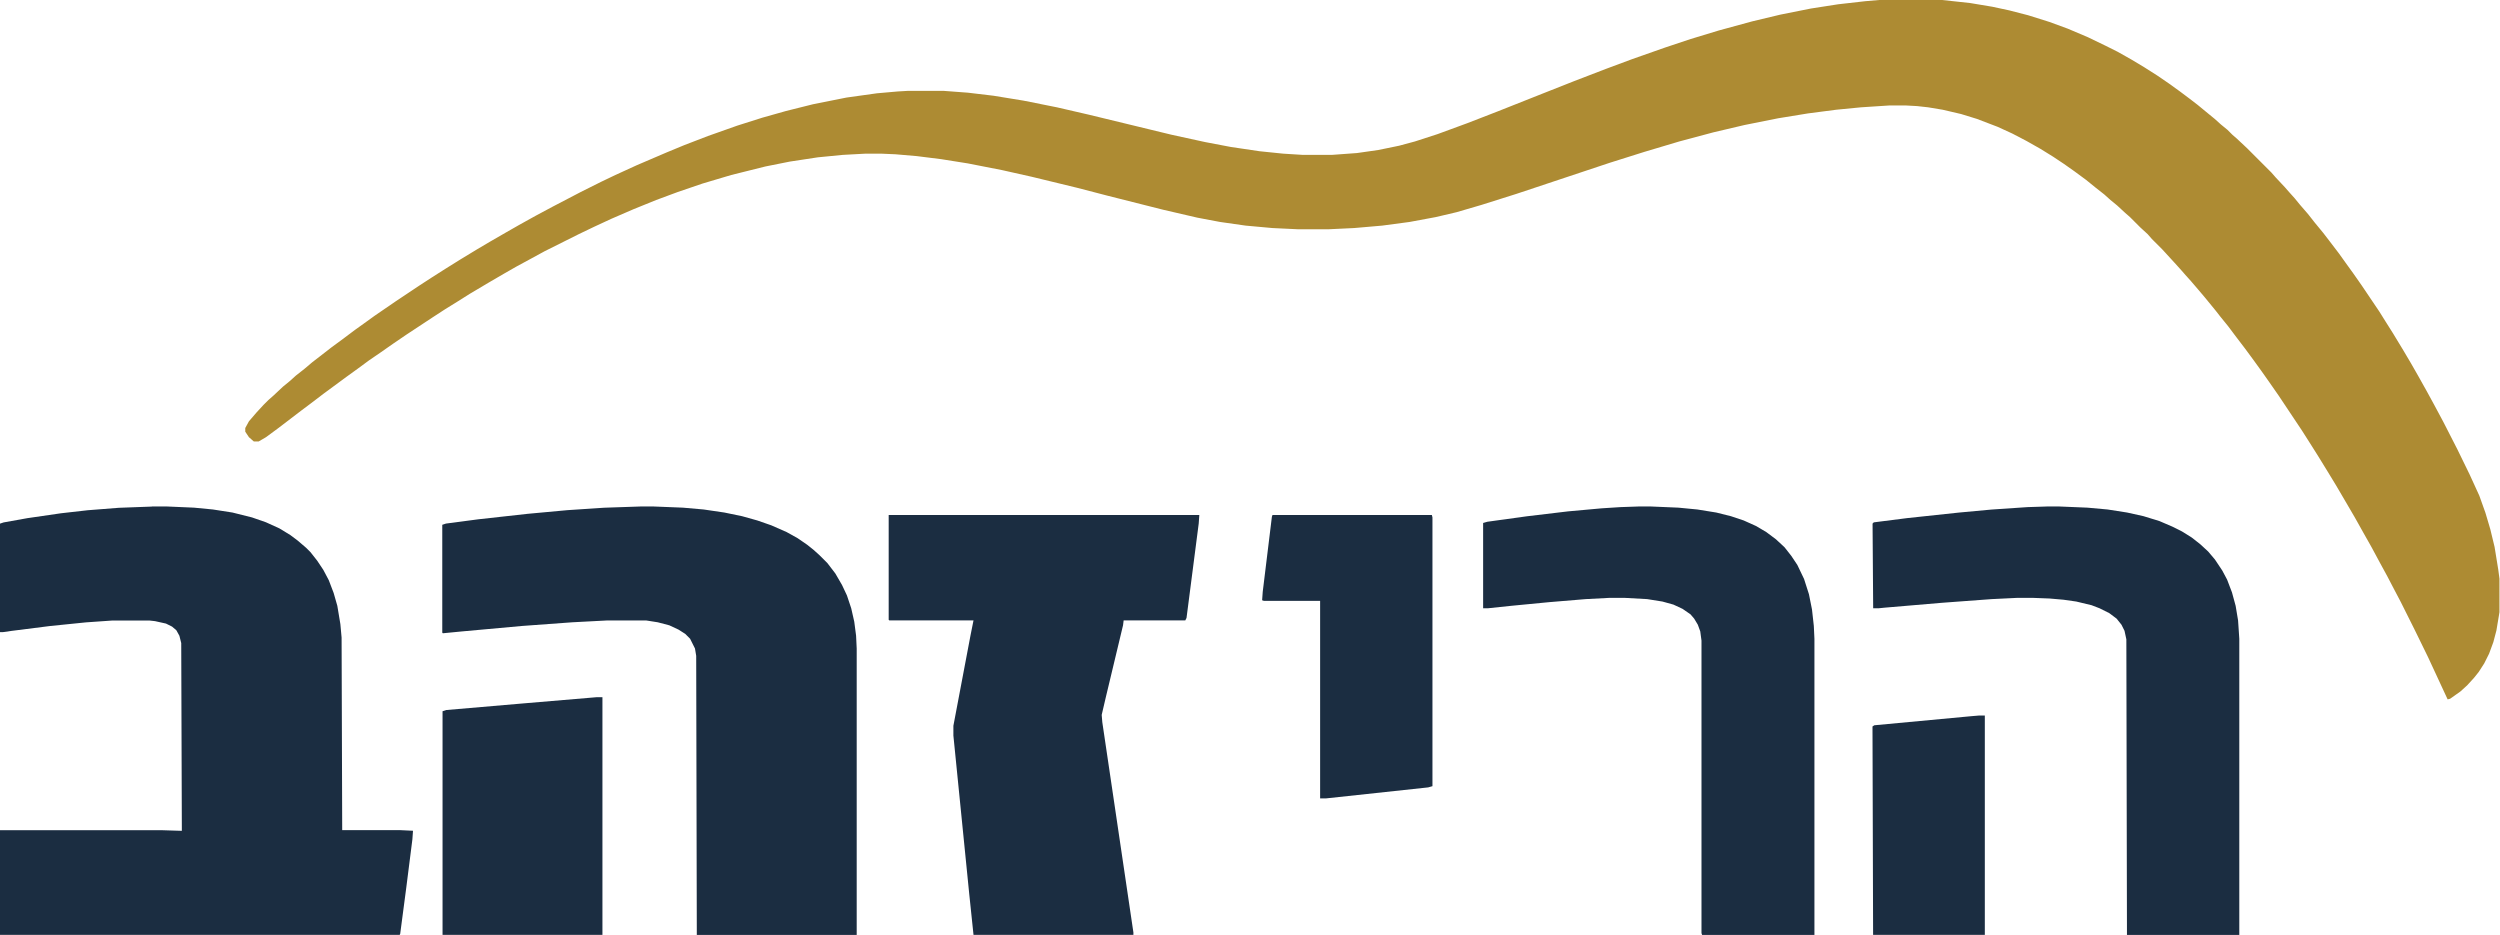 <svg xmlns="http://www.w3.org/2000/svg" id="Layer_2" data-name="Layer 2" viewBox="0 0 369 137.99"><defs><style>      .cls-1 {        fill: #1b2d41;      }      .cls-1, .cls-2 {        stroke-width: 0px;      }      .cls-2 {        fill: #ad8b33;      }    </style></defs><g id="TEXTS"><g><path class="cls-2" d="m277.38,0h9.28l4.14.45,3.24.54,2.52.54,2.79.72,3.15.99,2.7.99,2.97,1.26,2.61,1.26,1.8.9,2.07,1.17,1.8,1.08,1.98,1.26,1.71,1.17,1.62,1.17,1.44,1.08,1.17.9,1.53,1.26.99.81.9.81.99.81.72.72.72.63,1.44,1.35,3.6,3.6.63.72,1.35,1.44.63.72.81.9.81.99,1.17,1.35.99,1.26,1.26,1.53.9,1.17,1.44,1.89.9,1.26,1.17,1.62,1.26,1.8,2.61,3.87.9,1.44,1.08,1.71,1.53,2.52,1.17,1.98,1.08,1.89,1.26,2.25,1.08,1.98,1.35,2.52,2.07,4.05,1.8,3.69,1.44,3.15.9,2.52.72,2.43.63,2.61.54,3.33.18,1.35v4.95l-.45,2.7-.45,1.71-.63,1.71-.72,1.44-.81,1.26-.72.9-.99,1.08-.99.9-1.53,1.08-.36.09-2.88-6.21-1.98-4.05-2.07-4.14-.9-1.71-1.08-2.07-1.08-1.98-1.26-2.34-1.17-2.07-1.26-2.25-1.26-2.16-1.53-2.61-1.26-2.07-1.44-2.34-1.08-1.71-1.26-1.98-3.42-5.13-1.44-2.07-1.08-1.53-1.17-1.62-1.26-1.71-1.44-1.89-1.08-1.44-1.17-1.44-.63-.81-1.62-1.98-.99-1.17-1.08-1.26-.81-.9-.63-.72-.81-.9-1.98-2.16-1.53-1.53-.63-.72-1.08-.99-1.53-1.53-.72-.63-1.17-1.08-.99-.81-.9-.81-1.26-.99-1.44-1.17-1.71-1.26-1.53-1.08-1.62-1.08-1.89-1.17-2.07-1.17-2.07-1.08-2.16-.99-3.06-1.17-2.34-.72-2.7-.63-2.16-.36-1.62-.18-1.62-.09h-2.52l-4.14.27-3.69.36-4.14.54-4.41.72-4.95.99-4.59,1.08-5.05,1.35-5.13,1.53-5.14,1.62-13.78,4.59-5.13,1.62-3.69,1.08-3.06.72-3.87.72-4.05.54-4.14.36-3.78.18h-4.5l-3.78-.18-3.96-.36-3.78-.54-3.33-.63-5.05-1.17-8.2-2.07-4.5-1.17-6.67-1.62-4.41-.99-5.05-.99-3.96-.63-3.6-.45-3.15-.27-2.07-.09h-2.34l-3.33.18-3.69.36-4.14.63-3.6.72-5.05,1.26-4.23,1.26-3.69,1.26-3.15,1.17-3.33,1.35-3.33,1.44-2.52,1.17-2.25,1.08-5.04,2.52-1.98,1.08-2.16,1.17-1.89,1.08-2.16,1.26-2.88,1.71-1.71,1.08-1.89,1.17-1.8,1.17-3.96,2.61-1.98,1.35-1.8,1.26-1.71,1.17-1.71,1.26-1.62,1.17-3.42,2.52-1.89,1.44-1.44,1.08-1.53,1.17-1.89,1.44-1.71,1.26-1.08.63h-.72l-.72-.63-.54-.81v-.54l.54-.99,1.08-1.26,1.08-1.17.72-.72.72-.63,1.44-1.35.99-.81.9-.81,1.26-.99,1.17-.99,1.17-.9,1.62-1.26,1.71-1.26,1.8-1.35,1.26-.9,1.62-1.17,3.15-2.16,3.51-2.34,1.8-1.17,1.98-1.26,2.16-1.35,2.52-1.53,1.98-1.17,2.34-1.35,1.89-1.08,2.43-1.35,2.52-1.35,4.14-2.16,3.06-1.53,2.07-.99,3.15-1.44,4.41-1.89,2.61-1.08,3.51-1.35,4.32-1.53,3.69-1.17,3.51-.99,3.96-.99,4.95-.99,4.5-.63,3.06-.27,1.53-.09h5.23l3.6.27,3.78.45,4.41.72,4.95.99,4.68,1.08,12.25,2.97,4.95,1.08,3.78.72,4.23.63,3.51.36,2.88.18h4.32l3.69-.27,3.15-.45,3.06-.63,2.34-.63,3.33-1.08,4.41-1.62,4.41-1.71,6.58-2.61,4.78-1.89,4.68-1.8,3.87-1.44,4.86-1.71,3.78-1.26,4.15-1.26,4.95-1.35,4.14-.99,4.5-.9,4.05-.63,3.96-.45,2.07-.18Z"></path><path class="cls-1" d="m22.43,74.75h2.07l4.14.18,2.79.27,2.88.45,2.88.72,2.07.72,1.98.9,1.62.99,1.08.81,1.26,1.08.63.63.99,1.26.9,1.35.81,1.53.72,1.89.54,1.89.45,2.7.18,1.98.09,28.43h8.56l1.89.09-.09,1.26-.9,7.11-.9,6.84-.09.18H0v-15.47h23.96l2.88.09-.09-27.71-.27-1.08-.45-.81-.63-.54-.9-.45-1.62-.36-.81-.09h-5.5l-3.87.27-5.32.54-5.68.72-1.26.18h-.45v-16.01l.54-.18,3.51-.63,4.95-.72,3.96-.45,4.59-.36,4.86-.18Z"></path><path class="cls-1" d="m94.5,74.75h1.8l4.5.18,3.06.27,3.06.45,2.61.54,2.25.63,2.07.72,2.25.99,1.62.9,1.44.99.9.72.9.81,1.17,1.17,1.17,1.53.99,1.71.72,1.53.63,1.89.45,1.98.27,2.07.09,1.89v42.28h-23.6l-.09-41.2-.18-1.08-.72-1.44-.72-.72-.99-.63-1.35-.63-1.71-.45-1.71-.27h-5.77l-5.14.27-7.39.54-8.92.81-2.79.27-.09-.09v-15.92l.54-.18,4.77-.63,7.3-.81,5.86-.54,5.41-.36,5.32-.18Z"></path><path class="cls-1" d="m131.17,76.01h45.85l-.09,1.26-1.8,13.94-.18.36h-9.1l-.09.72-2.52,10.53-.63,2.7.09,1.08,1.89,12.77,2.7,18.26v.36h-23.6l-.63-6.03-2.34-23.39v-1.44l2.52-13.31.45-2.25h-12.43l-.09-.09v-15.47Z"></path><path class="cls-1" d="m302.07,74.75h1.71l4.33.18,2.97.27,2.88.45,2.43.54,2.34.72,1.89.81,1.44.72,1.44.9,1.26.99,1.17,1.08.99,1.17,1.08,1.62.72,1.35.72,1.89.54,1.98.36,2.16.18,2.7v43.72h-16.58l-.09-43.63-.27-1.26-.45-.9-.72-.9-1.08-.81-1.44-.72-1.17-.45-2.25-.54-1.89-.27-2.07-.18-2.34-.09h-2.52l-3.69.18-7.3.54-8.47.72-.9.09h-.81l-.09-12.5.18-.18,4.95-.63,7.57-.81,4.86-.45,5.32-.36,2.79-.09Z"></path><path class="cls-1" d="m241.8,74.75h1.71l4.23.18,2.79.27,2.79.45,2.16.54,1.89.63,1.8.81,1.53.9,1.44,1.08,1.26,1.17.99,1.26.9,1.35.99,2.07.72,2.25.45,2.25.27,2.43.09,1.89v43.72h-16.58l-.09-.27v-43.18l-.18-1.35-.36-.99-.54-.9-.54-.63-1.17-.81-1.35-.63-1.62-.45-2.25-.36-3.24-.18h-2.43l-3.42.18-5.4.45-5.59.54-3.42.36h-.72v-12.59l.63-.18,5.86-.81,6.04-.72,4.95-.45,2.79-.18,2.61-.09Z"></path><path class="cls-1" d="m88.02,102.91h.9v35.08h-23.6v-33.01l.54-.18,11.53-.99,10.63-.9Z"></path><path class="cls-1" d="m187.83,76.01h23.51l.09.36v39.67l-.63.18-15.05,1.62h-.9v-29.15h-8.29l-.27-.09.09-1.26,1.35-11.06.09-.27Z"></path><path class="cls-1" d="m292.15,105.61h.81v32.38h-16.49l-.09-30.76.27-.18,14.41-1.35,1.08-.09Z"></path></g></g></svg>
